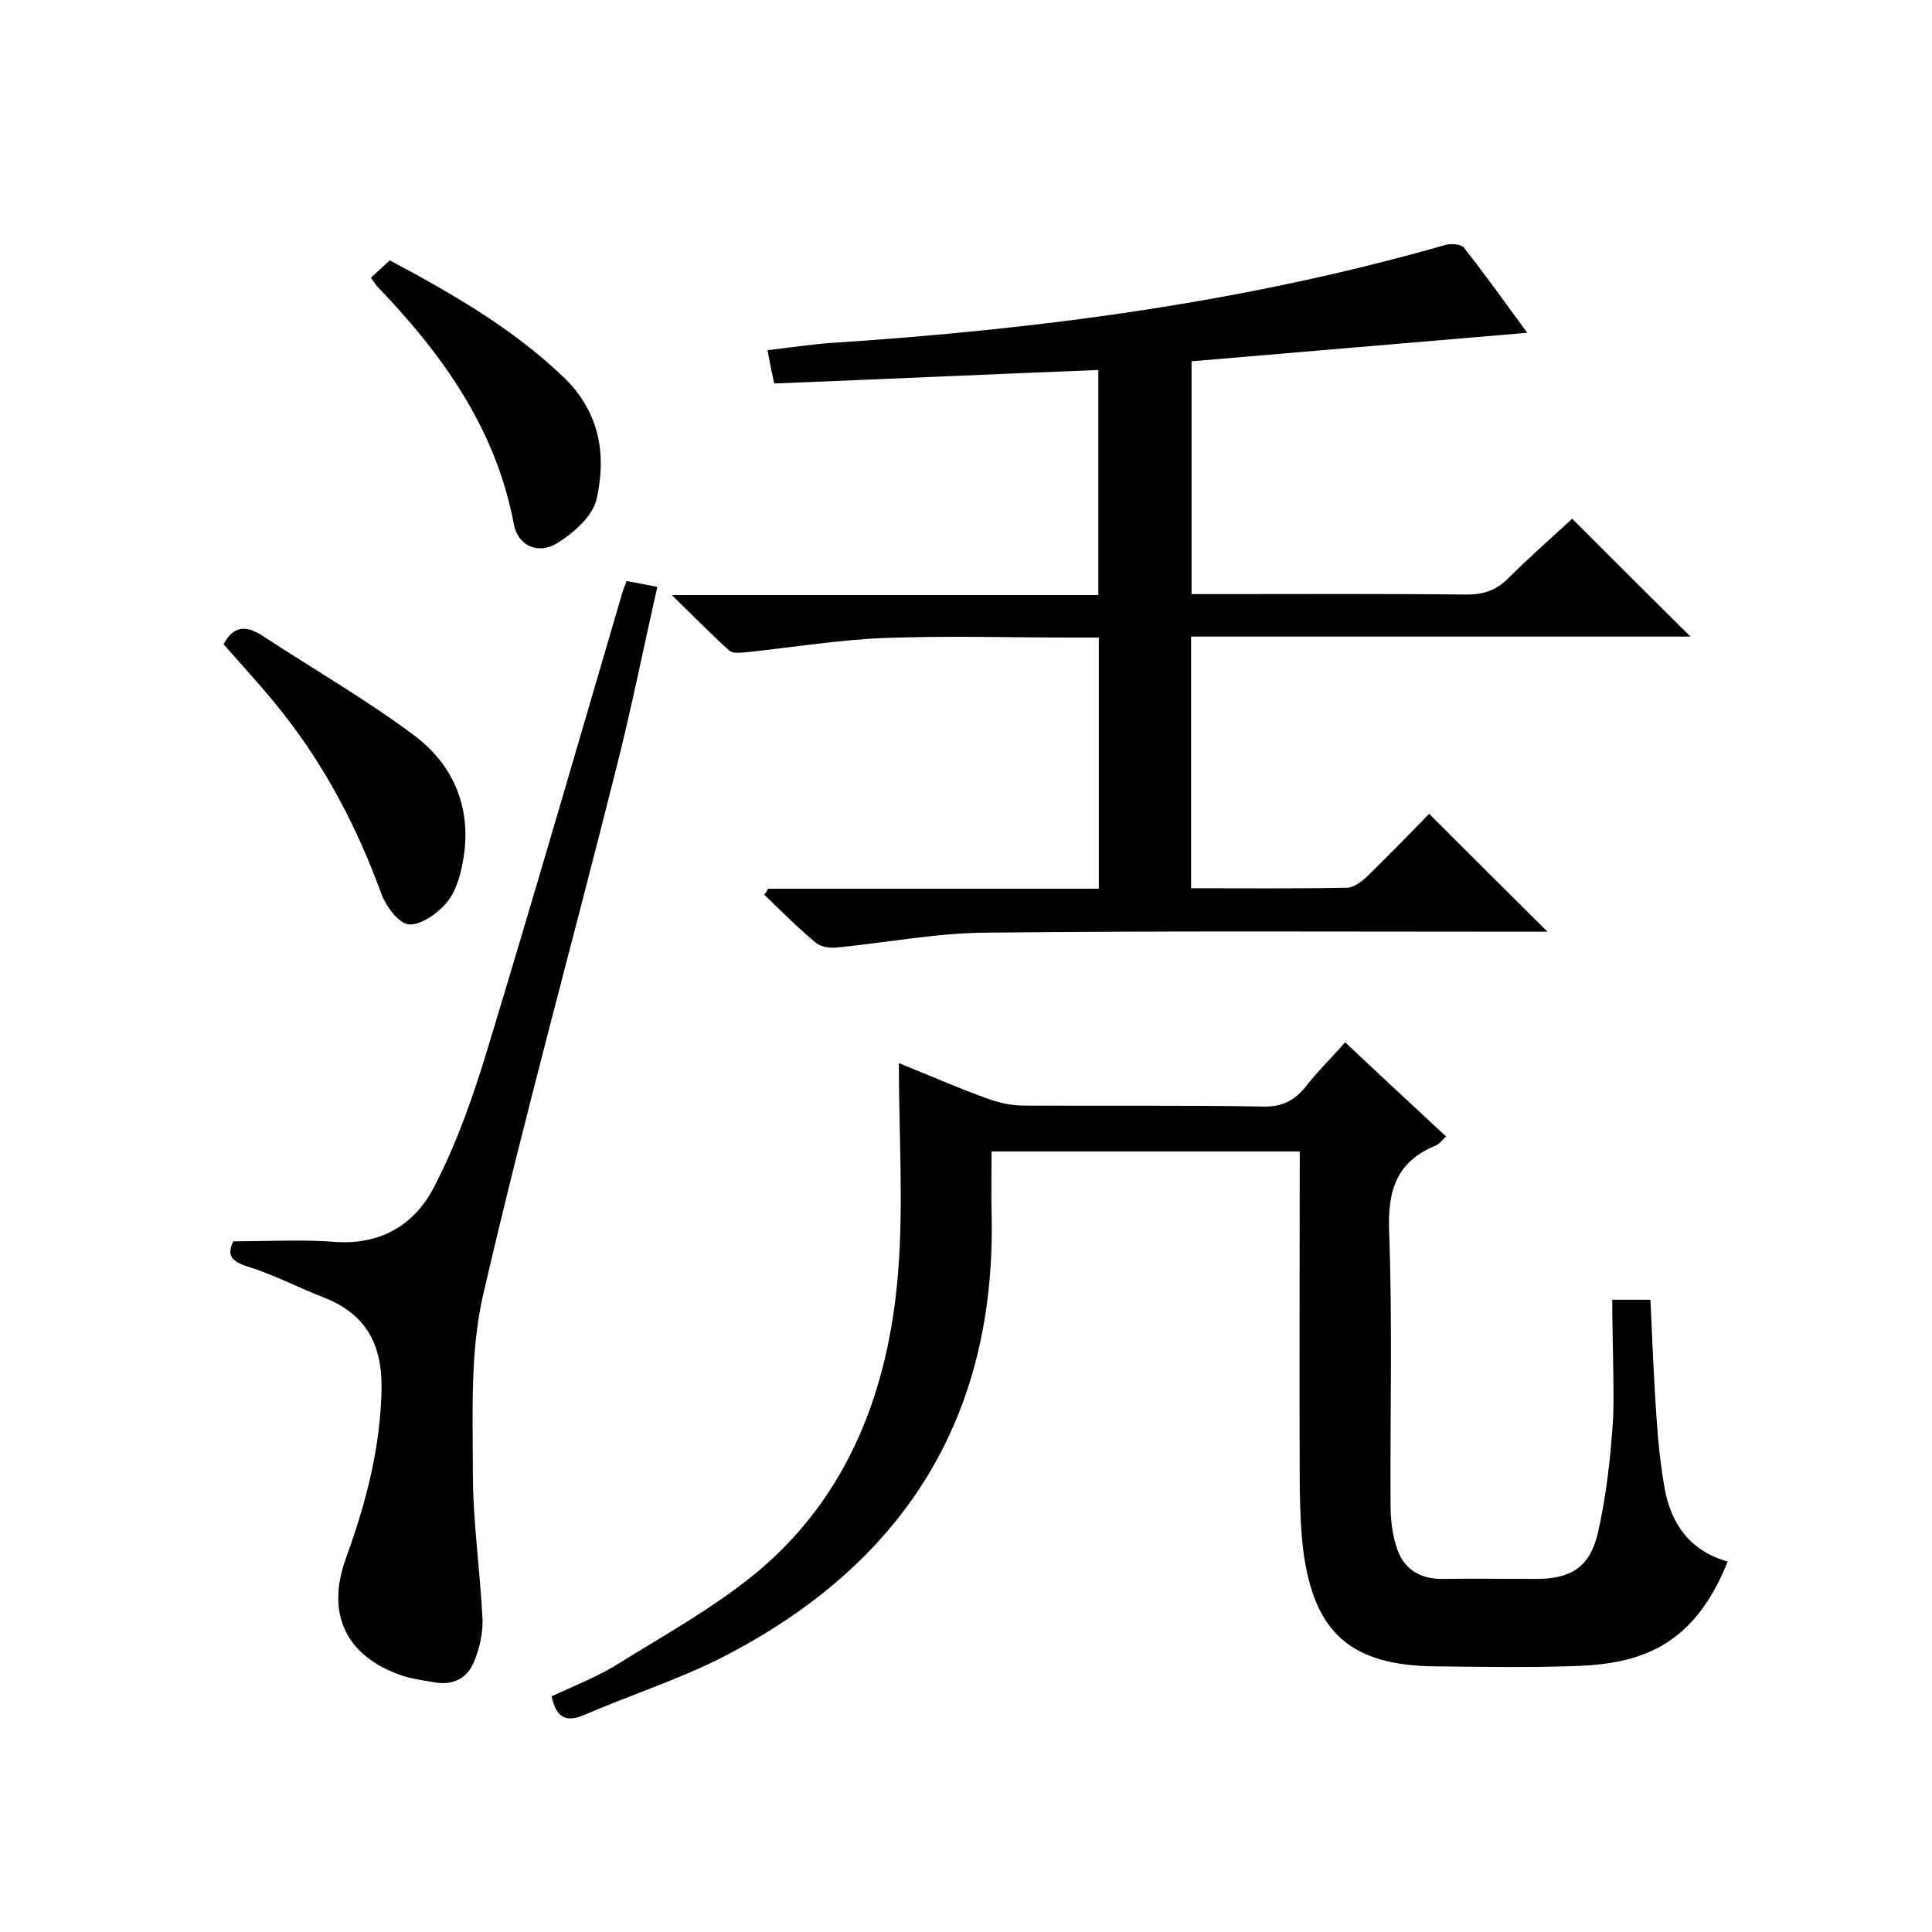 <svg enable-background="new 0 0 400 400" viewBox="0 0 400 400" xmlns="http://www.w3.org/2000/svg"><path d="m159 184h68.5c0-17.3 0-34.2 0-52-1.7 0-3.4 0-5.2 0-13.2 0-26.3-.4-39.5.1-9.3.4-18.6 1.9-27.9 2.9-1.3.1-3.1.4-3.9-.3-3.8-3.4-7.4-7.1-11.9-11.5h88.3c0-15.9 0-31.4 0-46.6-22.6.9-44.8 1.9-67.1 2.8-.6-2.7-1-4.7-1.4-6.9 4.5-.5 8.9-1.2 13.2-1.5 43-2.8 85.7-8.4 127.2-20.3 1.1-.3 3.2-.2 3.8.6 4.6 5.8 8.9 11.9 13.1 17.6-23.2 2-46.2 3.9-69.5 5.9v48.2h5.4c17.2 0 34.3-.1 51.5.1 3.6 0 6.3-.9 8.8-3.5 4.3-4.3 9-8.4 13.1-12.2 8.3 8.3 16.2 16.2 24.5 24.4-34.4 0-68.7 0-103.4 0v52.1c11 0 21.6.1 32.2-.1 1.4 0 3-1.2 4.1-2.2 4.5-4.4 8.9-8.9 13-13.1 8.2 8.2 16.2 16.2 24.5 24.4-1.6 0-3.3 0-5 0-37.2 0-74.3-.2-111.5.2-10.3.1-20.6 2.1-30.9 3.1-1.4.1-3.2-.2-4.2-1.1-3.7-3.1-7.1-6.5-10.6-9.9.4-.3.6-.8.8-1.2z"/><path d="m333.8 269.1h7.9c.4 8.4.7 16.6 1.3 24.9.3 4.6.8 9.3 1.6 13.9 1.3 7.6 5.3 13.2 13.1 15.4-6.8 17-17.3 21-30.6 21.6-10 .4-20 .2-30 .1-17.4-.2-25.1-6.9-27.3-24.2-.5-4.1-.6-8.3-.7-12.5-.1-23.2 0-46.3 0-69.9-21.2 0-42.2 0-63.8 0 0 4.3-.1 8.6 0 12.9 1 42.4-18.4 72.6-55.5 91.7-9.2 4.7-19.2 7.9-28.7 12-3.9 1.7-5.9.7-6.9-3.8 4.3-2 8.9-3.8 13.1-6.3 10.1-6.3 20.7-12.1 29.8-19.7 18.7-15.8 26.8-37.5 28.8-61.2 1.2-14.3.2-28.9.2-43.9 6.2 2.5 12.1 5.1 18.2 7.3 2.4.9 5.1 1.5 7.7 1.5 16.5.1 33-.1 49.5.2 3.9.1 6.5-1.2 8.9-4.2 2.4-3.1 5.3-5.9 8.1-9.1 7 6.6 13.8 12.9 20.9 19.5-.8.7-1.4 1.6-2.2 1.9-8.1 3.3-9.9 9.3-9.6 17.7.7 18.8.2 37.6.3 56.5 0 3 .3 6 1.2 8.8 1.3 4.4 4.6 6.7 9.4 6.7 6.5-.1 13 0 19.5 0 7.1 0 11.1-2.3 12.8-9.4 1.8-7.9 2.7-16.1 3.2-24.2.2-7.8-.2-15.7-.2-24.2z"/><path d="m48.3 257c7.3 0 14.1-.4 20.8.1 9.7.8 16.9-3.6 20.9-11.6 4.6-8.9 8-18.6 10.9-28.2 9.6-31.6 18.8-63.4 28.1-95.1.2-.6.5-1.2.7-1.9 2 .4 3.9.7 6.4 1.2-2.9 12.7-5.4 25.4-8.6 37.9-9.1 36.3-19.1 72.4-27.5 108.8-2.7 11.8-2.1 24.5-2.1 36.7 0 10.1 1.5 20.2 2 30.3.1 2.9-.6 6-1.7 8.7-1.4 3.6-4.4 5.1-8.3 4.4-2.3-.4-4.6-.7-6.7-1.4-11.7-4-15.8-12.9-11.5-24.5 4.1-11.3 7.1-22.8 7.3-35 .1-9-3.2-15.3-11.8-18.7-5.4-2.1-10.5-4.8-16-6.5-3.5-1.1-4.2-2.5-2.9-5.2z"/><path d="m46.3 133.4c1.9-3.7 4.5-4.1 8-1.8 10.5 6.9 21.5 13.2 31.5 20.7 8 6 11.8 14.8 10.2 25.1-.5 3.2-1.4 6.8-3.3 9.2s-5.4 4.9-8 4.8c-2.1-.1-4.9-3.9-5.8-6.5-4.9-13.4-11.4-25.9-20.2-37.1-3.9-5-8.2-9.6-12.4-14.4z"/><path d="m76.8 57.5c1.3-1.2 2.5-2.3 3.9-3.6 12.9 6.9 25.5 14.1 36.1 24.3 7.4 7.2 8.8 16 6.7 25.2-.8 3.5-4.8 7-8.2 9.1-4 2.4-8.1.4-8.9-3.9-3.7-19.8-14.8-35.3-28.4-49.4-.4-.5-.7-1-1.2-1.7z"/></svg>